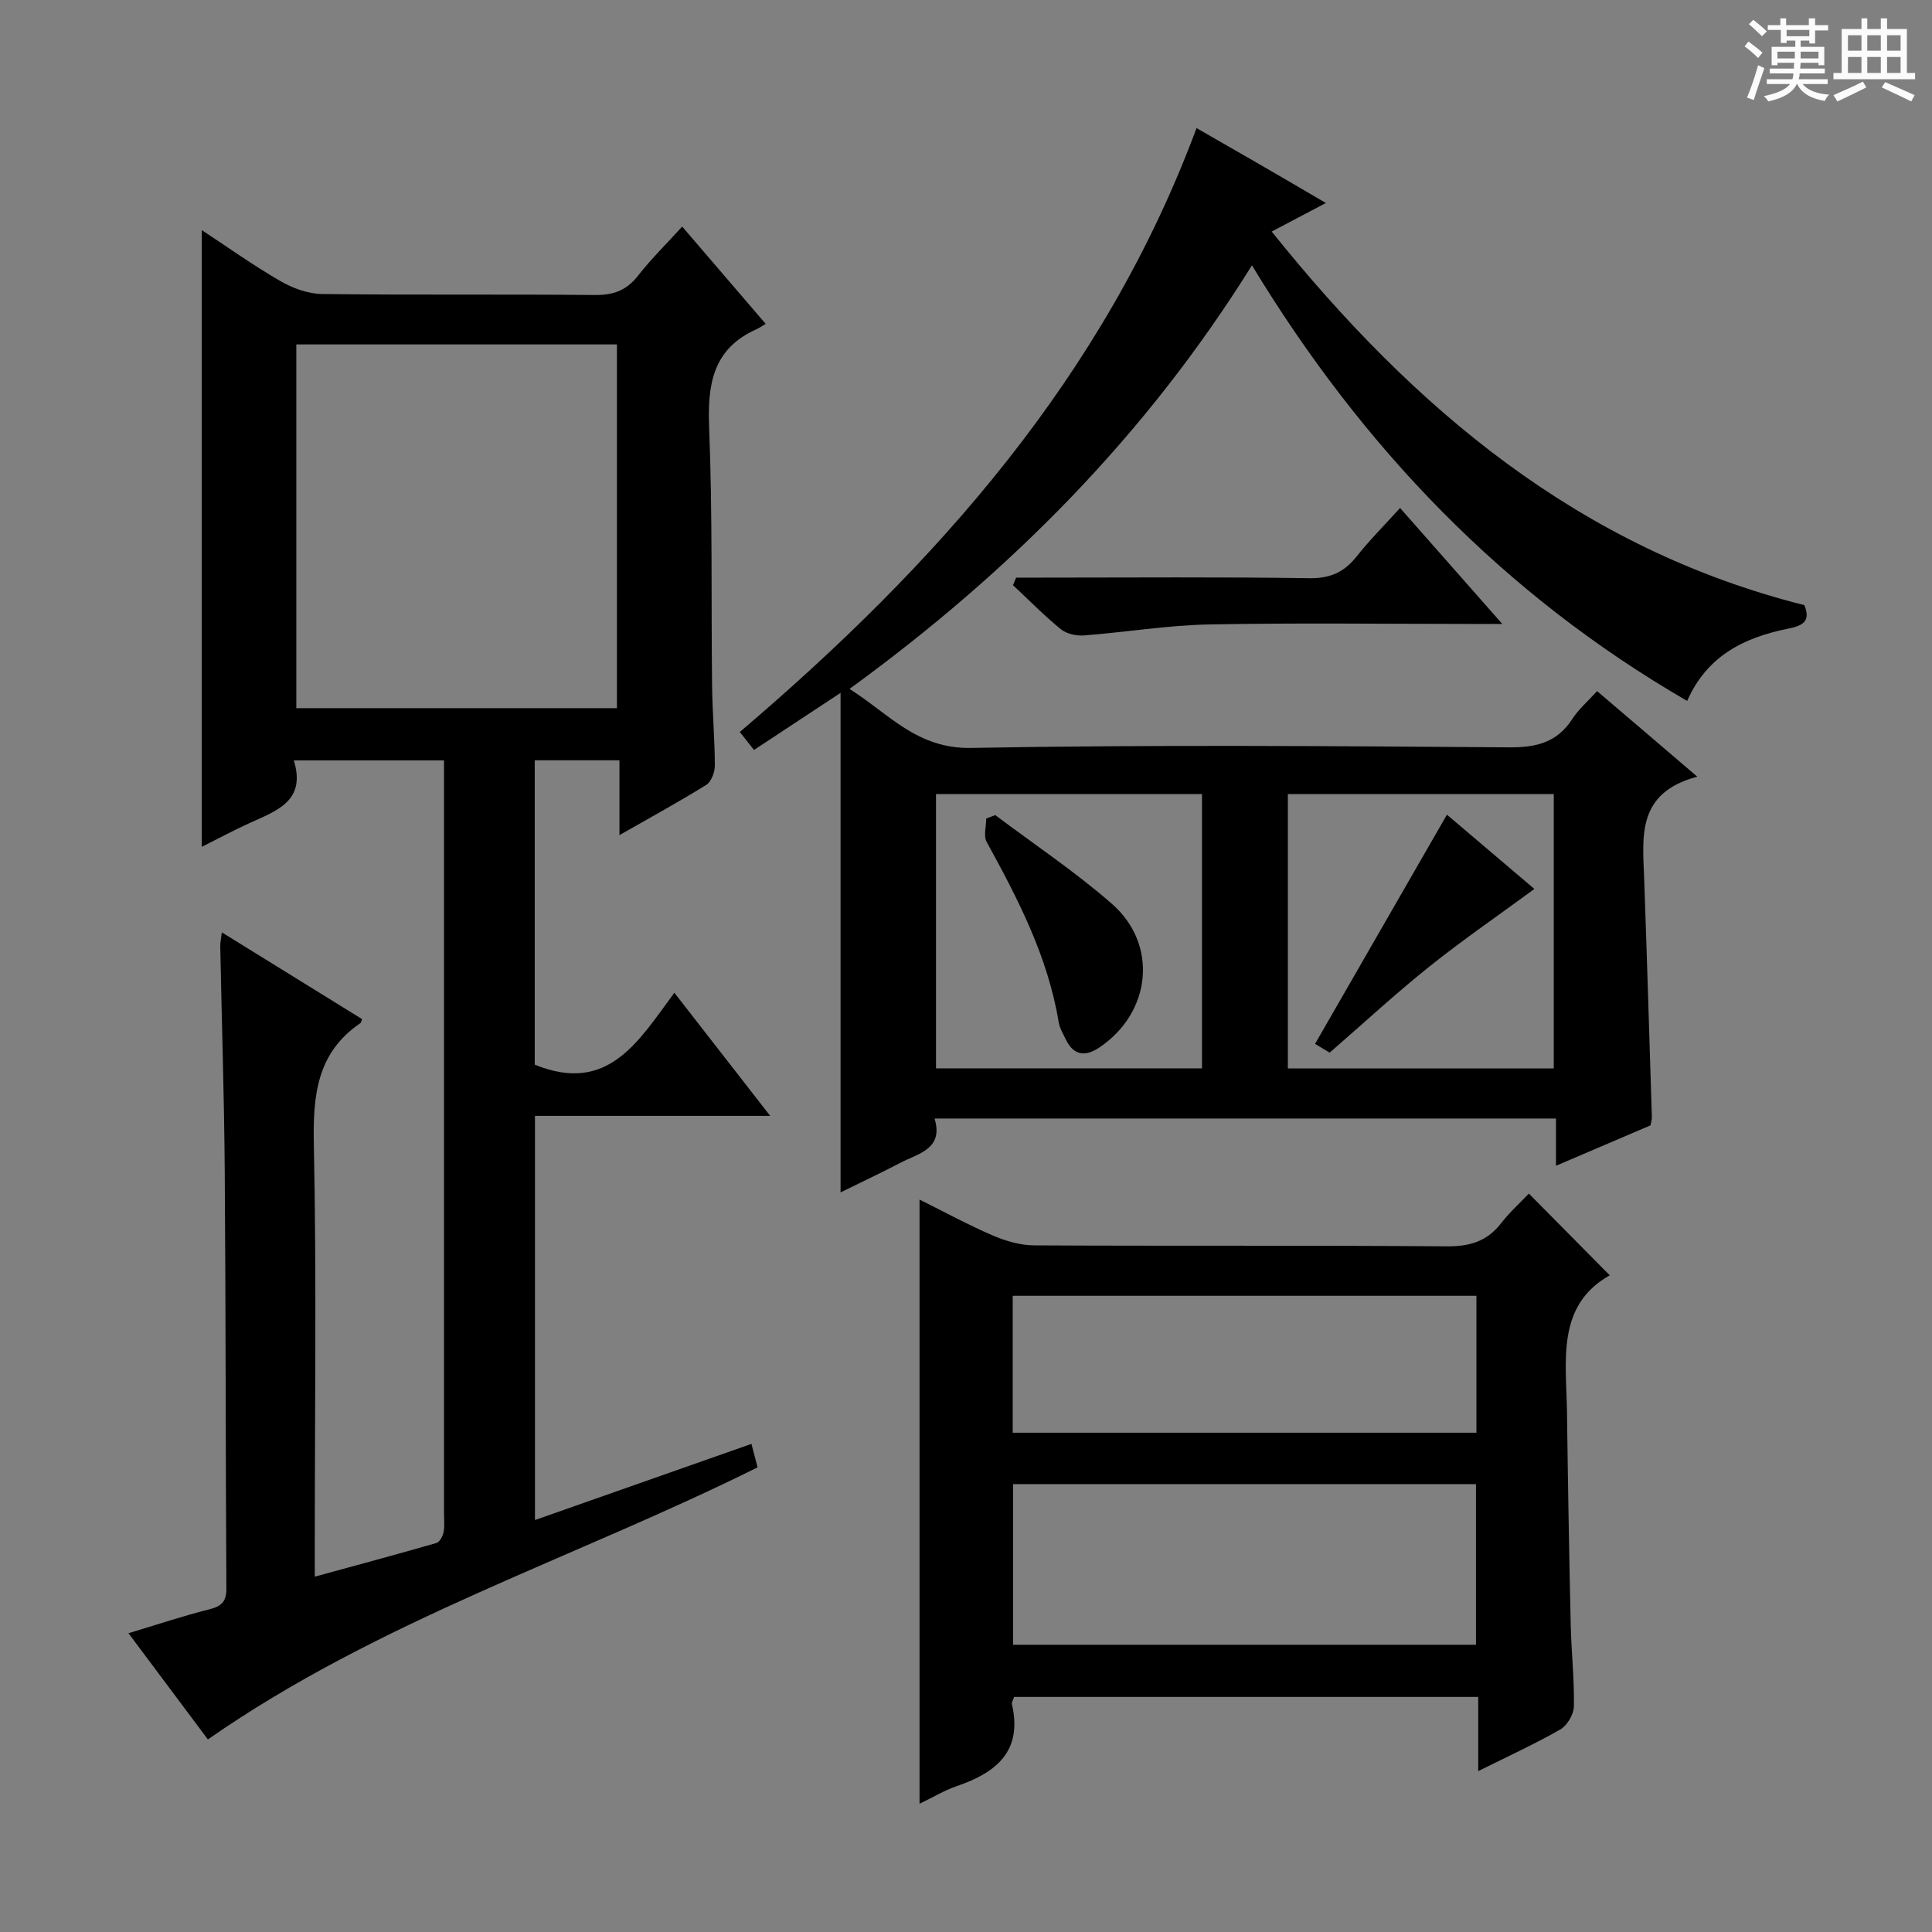 <svg enable-background="new 0 0 400 400" viewBox="0 0 400 400" xmlns="http://www.w3.org/2000/svg"><rect x="0" y="0" width="400" height="400" fill="#808080" stroke="none"/><path d="m361.2 9.6.8-1c.9.7 1.9 1.4 2.9 2.3l-.9 1.1c-1-1-2-1.8-2.8-2.4zm.5 10.6c.9-2.1 1.6-4.3 2.3-6.7.4.2.8.4 1.3.6-.7 2.1-1.5 4.3-2.2 6.6zm.4-15.2.9-.9c1 .8 2 1.6 2.8 2.4l-1 1c-.9-.9-1.8-1.7-2.7-2.5zm12.5-1.2h1.2v1.4h2.7v1.1h-2.7v2.7h-1.2v-.6h-1.8v1.3h4.9v3.8h-1.2v-.5h-3.7c0 .4-.1.9-.1 1.2h5.1v1h-5.2c0 .5-.1.9-.2 1.2h6v1h-5.2c1.1 1.3 2.9 2 5.5 2.2-.4.4-.7.8-.9 1.3-2.9-.5-4.8-1.6-5.7-3.5h-.1c-.8 1.7-2.7 2.9-5.9 3.6-.2-.4-.6-.8-.9-1.1 2.8-.6 4.6-1.4 5.4-2.5h-4.8v-1h5.3c.1-.3.2-.7.2-1.2h-4.9v-1h5c0-.4 0-.8.1-1.2h-3.5v.5h-1.2v-3.8h4.9v-1.3h-1.8v.5h-1.2v-2.7h-2.7v-1h2.6v-1.4h1.2v1.4h4.7v-1.4zm-6.6 8.3h3.6c0-.4 0-.9 0-1.4h-3.6zm1.9-4.6h4.7v-1.3h-4.7zm6.6 3.2h-3.7v1.4h3.7z" fill="#fafbfa"/><path d="m385.3 3.8h1.3v2.2h2.8v-2.2h1.3v2.2h4.1v9.1h1.7v1.3h-16.9v-1.3h1.7v-9.1h4.1v-2.2zm.4 13.1.7 1.2c-1.8.9-3.8 1.9-6 2.9-.2-.4-.5-.8-.8-1.3 2.3-1 4.3-1.9 6.1-2.8zm-3.1-6.4h2.8v-3.2h-2.8zm0 4.6h2.8v-3.3h-2.8zm4-4.6h2.8v-3.2h-2.8zm0 4.6h2.8v-3.3h-2.8zm3.7 1.9c2.1.9 4.1 1.8 6.1 2.7l-.7 1.3c-2.2-1.1-4.2-2-6.1-2.9zm3.2-9.7h-2.8v3.2h2.8zm-2.8 7.8h2.8v-3.3h-2.8z" fill="#fafbfa"/><g fill="#010000"><path d="m43.04 360.13c-5.24-7-10.68-14.29-16.44-21.99 5.94-1.78 11.28-3.58 16.72-4.94 2.54-.64 3.57-1.59 3.55-4.31-.17-28.83-.12-57.66-.34-86.49-.12-15.48-.62-30.95-.93-46.42-.02-.77.16-1.54.32-2.95 10.01 6.19 19.56 12.1 29.05 17.97-.21.53-.23.74-.33.81-9.11 6.18-9.87 15.09-9.66 25.25.57 27.65.19 55.33.19 82.99v6.38c8.77-2.4 17-4.61 25.19-6.97.67-.19 1.31-1.41 1.48-2.25.25-1.28.09-2.65.09-3.99 0-50 0-99.99 0-149.99 0-1.81 0-3.62 0-5.8-10.37 0-20.42 0-31.1 0 2.61 8.42-3.57 10.43-9.15 12.97-3.3 1.51-6.5 3.22-9.91 4.93 0-42.65 0-84.9 0-127.69 5.27 3.46 10.59 7.26 16.22 10.52 2.57 1.49 5.75 2.67 8.66 2.71 18.83.24 37.66.02 56.49.21 3.84.04 6.56-.94 8.95-3.99 2.74-3.51 5.94-6.65 9.15-10.18 5.83 6.79 11.32 13.2 17.28 20.14-.79.47-1.34.87-1.95 1.14-9.04 4.06-10.11 11.44-9.75 20.41.71 17.81.4 35.65.61 53.48.06 5.48.56 10.96.57 16.44 0 1.36-.74 3.34-1.79 3.99-5.63 3.5-11.46 6.68-17.96 10.39 0-5.48 0-10.33 0-15.49-6.14 0-11.68 0-17.54 0v63.01c15.24 6.25 21.56-4.99 28.91-14.88 6.6 8.48 12.9 16.58 19.84 25.49-16.69 0-32.53 0-48.7 0v83.68c15.06-5.3 29.84-10.5 44.82-15.77.46 1.76.87 3.32 1.27 4.86-37.77 18.79-78.35 31.62-113.81 56.33zm18.31-288.82v75.31h66.38c0-25.28 0-50.17 0-75.31-22.17 0-44.07 0-66.38 0z"/><path d="m351.4 160.8c-12.65 3.37-11.29 12.47-10.99 21.16.58 16.45 1.08 32.9 1.59 49.35.02.48-.16.97-.29 1.69-6.28 2.69-12.64 5.41-19.56 8.36 0-3.52 0-6.44 0-9.78-42.92 0-85.44 0-128.66 0 1.92 6.34-3.36 7.21-7.19 9.22-3.81 2-7.71 3.83-12.27 6.07 0-34.36 0-68.12 0-103.42-6.75 4.45-12.19 8.04-17.92 11.82-.98-1.24-1.86-2.35-2.94-3.72 40.72-34.67 75.44-73.59 94.56-125.03 4.55 2.62 8.82 5.06 13.08 7.52 4.29 2.48 8.57 4.99 13.7 7.99-3.94 2.08-7.21 3.8-11.22 5.91 29.45 36.72 63.76 65.64 110.29 77.35 1.36 3.38-.36 4.26-3.35 4.86-8.97 1.81-16.76 5.51-20.92 14.97-38.02-22.01-67.23-52.46-90.11-90.19-21.86 35.11-49.92 63.41-83.31 87.7 8.17 5.19 13.97 12.42 25.14 12.22 37.14-.68 74.3-.39 111.45-.12 5.67.04 9.95-1.04 13.09-5.93 1.24-1.93 3.07-3.49 5.09-5.71 6.55 5.57 13.03 11.11 20.74 17.71zm-84.76 3.61v56.8h55.05c0-19.11 0-37.84 0-56.8-18.4 0-36.49 0-55.05 0zm-17.78-.01c-18.57 0-36.64 0-55.07 0v56.79h55.07c0-19.02 0-37.63 0-56.79z"/><path d="m190.38 373.45c0-42.07 0-83.29 0-125.09 5.11 2.54 10.04 5.23 15.18 7.44 2.65 1.14 5.66 2.02 8.51 2.04 28.47.15 56.95-.02 85.42.2 4.72.04 8.32-.97 11.25-4.73 1.83-2.35 4.07-4.37 5.8-6.19 5.84 5.9 11.38 11.49 16.74 16.92-11.14 6.28-8.99 17.71-8.85 28.42.19 14.64.44 29.27.77 43.91.13 5.64.76 11.28.66 16.92-.03 1.65-1.39 3.96-2.83 4.78-5.27 3.02-10.82 5.55-16.98 8.62 0-5.57 0-10.31 0-15.36-32.34 0-64.2 0-96.09 0-.18.58-.55 1.09-.45 1.5 2.24 9.7-3.2 14.15-11.35 16.94-2.61.89-5.01 2.35-7.78 3.68zm19.37-32.92h95.84c0-11.3 0-22.2 0-33.26-32.07 0-63.78 0-95.84 0zm-.08-43.9h96.01c0-9.62 0-18.87 0-28.35-32.09 0-63.92 0-96.01 0z"/><path d="m210.38 119.59h5.27c18.49 0 36.99-.16 55.48.12 4.31.06 7.19-1.27 9.76-4.52 2.66-3.36 5.72-6.42 8.98-10.02 6.88 7.81 13.53 15.36 21.16 24.01-2.95 0-4.66 0-6.37 0-18.16 0-36.33-.25-54.48.11-8.6.17-17.17 1.62-25.78 2.27-1.57.12-3.59-.33-4.77-1.29-3.47-2.83-6.62-6.05-9.9-9.12.22-.52.43-1.04.65-1.56z"/><path d="m317.68 184.05c-7.39 5.43-14.78 10.5-21.76 16.08-7 5.6-13.59 11.7-20.63 17.81-1.04-.62-2.27-1.37-3.02-1.82 9.09-15.81 18.06-31.39 27.3-47.45 5.74 4.88 12.1 10.28 18.11 15.38z"/><path d="m206.06 168.76c8.08 6.08 16.55 11.72 24.15 18.37 9.66 8.45 8.13 22.52-2.57 29.72-2.88 1.94-5.31 1.76-6.95-1.6-.58-1.19-1.3-2.4-1.51-3.67-2.24-13.52-8.4-25.44-14.9-37.26-.69-1.26-.09-3.22-.09-4.86.62-.23 1.25-.46 1.87-.7z"/></g></svg>